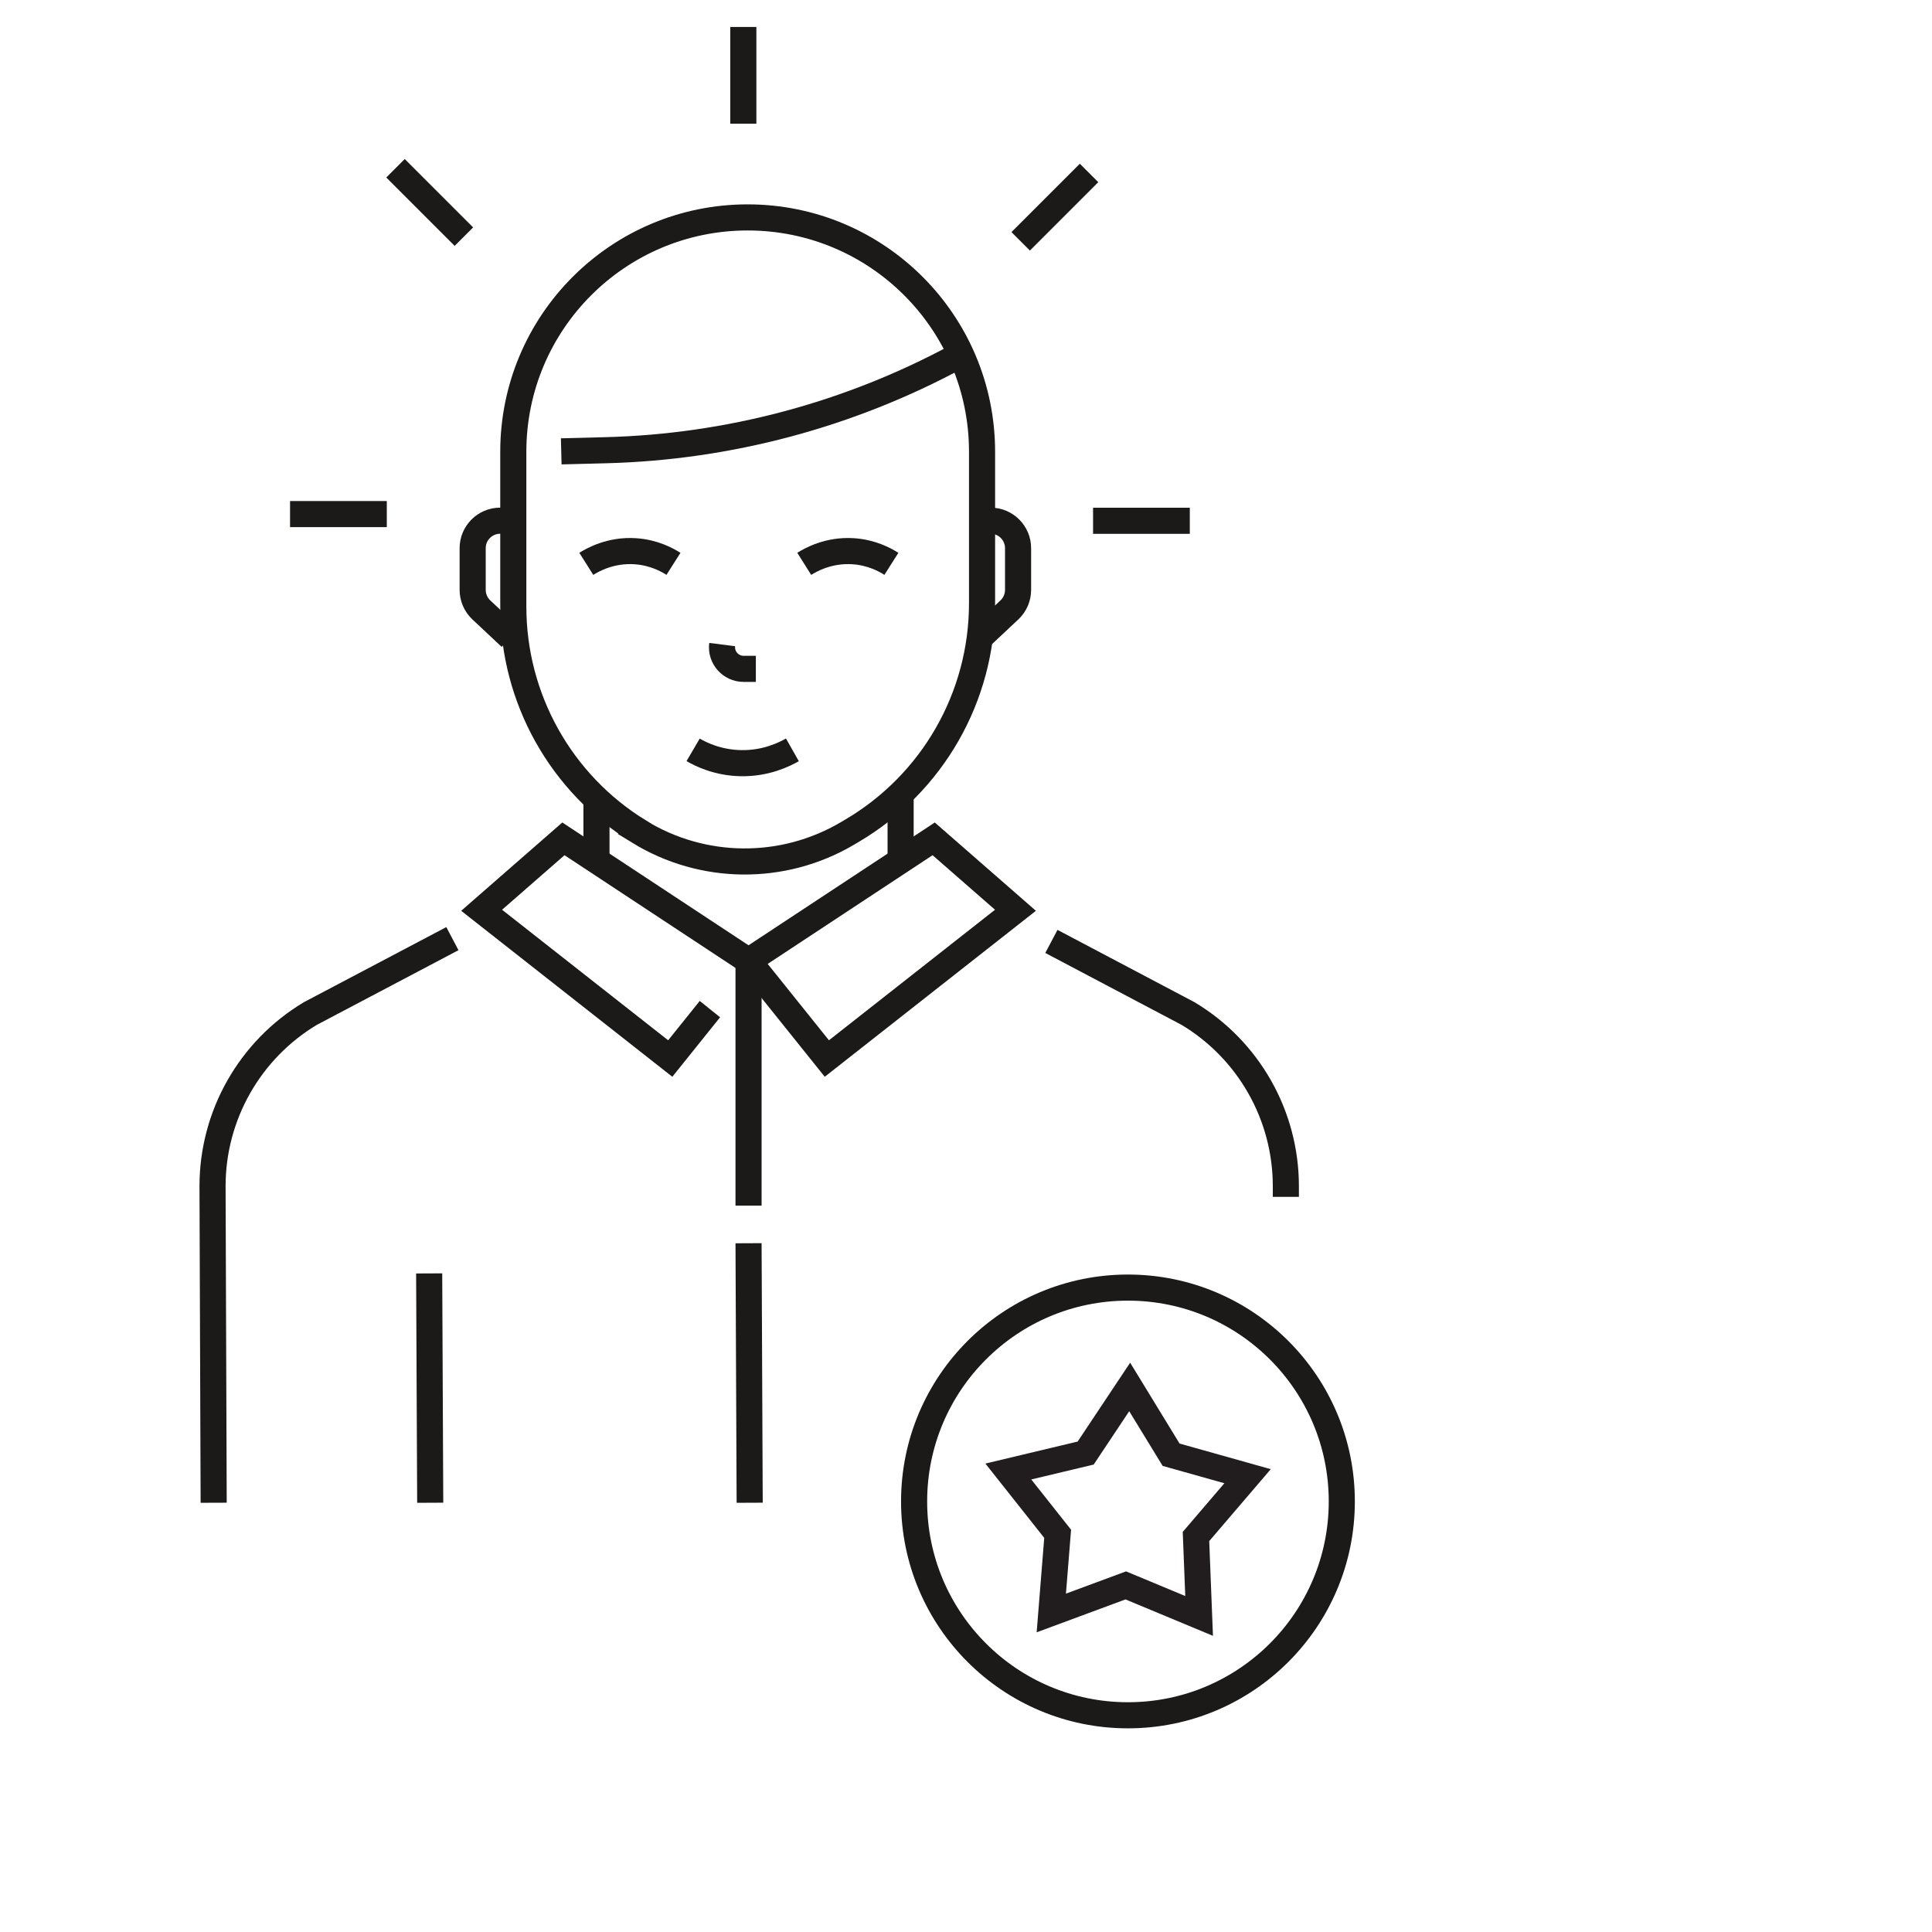 <?xml version="1.0" encoding="UTF-8"?>
<svg xmlns="http://www.w3.org/2000/svg" viewBox="0 0 222.07 222.07">
  <g id="Ikoner">
    <line x1="86.04" y1="142.9" x2="86.17" y2="172.73" fill="none" stroke="#1b1a19" stroke-miterlimit="10" stroke-width="3"/>
    <g>
      <circle cx="129.65" cy="172.58" r="24.58" fill="none" stroke="#1b1a19" stroke-miterlimit="10" stroke-width="3"/>
      <polygon points="137.83 185.74 129.4 182.23 120.84 185.4 121.57 176.3 115.9 169.14 124.79 167.02 129.85 159.42 134.61 167.21 143.4 169.68 137.47 176.61 137.83 185.74" fill="none" stroke="#211d1e" stroke-miterlimit="10" stroke-width="3"/>
    </g>
    <line x1="49.33" y1="146.37" x2="49.45" y2="172.73" fill="none" stroke="#1b1a19" stroke-miterlimit="10" stroke-width="3"/>
    <line x1="68.56" y1="91.81" x2="68.56" y2="98.15" fill="none" stroke="#1b1a19" stroke-miterlimit="10" stroke-width="3"/>
    <line x1="103.52" y1="90.88" x2="103.52" y2="98.15" fill="none" stroke="#1b1a19" stroke-miterlimit="10" stroke-width="3"/>
    <path d="m112.66,73.26l3.4-3.19c.61-.59.96-1.41.96-2.27v-4.79c0-1.74-1.41-3.16-3.16-3.16h-1s0,0,0,0" fill="none" stroke="#1b1a19" stroke-miterlimit="10" stroke-width="3"/>
    <path d="m58.69,73.26l-3.4-3.19c-.61-.59-.96-1.41-.96-2.27v-4.79c0-1.74,1.41-3.16,3.16-3.16h1s0,0,0,0" fill="none" stroke="#1b1a19" stroke-miterlimit="10" stroke-width="3"/>
    <path d="m120.85,108.21l15.71,8.29c6.97,4.18,11.24,11.71,11.24,19.84v1.23" fill="none" stroke="#1b1a19" stroke-miterlimit="10" stroke-width="3"/>
    <path d="m73.45,95.59h0c7.32,4.49,16.51,4.58,23.92.23l.54-.32c9.27-5.45,14.97-15.4,14.97-26.16v-17.41c0-14.88-12.06-26.94-26.94-26.94h0c-14.88,0-26.94,12.06-26.94,26.94v17.8c0,10.54,5.47,20.33,14.46,25.85Z" fill="none" stroke="#1b1a19" stroke-miterlimit="10" stroke-width="3"/>
    <path d="m64.51,51.88l5.09-.13c14.16-.36,28.03-4.07,40.49-10.81h0" fill="none" stroke="#1b1a19" stroke-miterlimit="10" stroke-width="3"/>
    <path d="m24.56,172.73l-.13-36.39c0-8.13,4.27-15.66,11.24-19.84l16.33-8.61" fill="none" stroke="#1b1a19" stroke-miterlimit="10" stroke-width="3"/>
    <polygon points="116.72 104.63 107.32 96.42 86.04 110.45 95.04 121.67 116.72 104.63" fill="none" stroke="#1b1a19" stroke-miterlimit="10" stroke-width="3"/>
    <line x1="85.44" y1="14.22" x2="85.44" y2="3.1" fill="none" stroke="#1b1a19" stroke-miterlimit="10" stroke-width="3"/>
    <line x1="117.32" y1="27.74" x2="125.18" y2="19.88" fill="none" stroke="#1b1a19" stroke-miterlimit="10" stroke-width="3"/>
    <line x1="125.64" y1="59.86" x2="136.76" y2="59.86" fill="none" stroke="#1b1a19" stroke-miterlimit="10" stroke-width="3"/>
    <line x1="44.46" y1="59.09" x2="33.34" y2="59.09" fill="none" stroke="#1b1a19" stroke-miterlimit="10" stroke-width="3"/>
    <line x1="53.32" y1="27.2" x2="45.46" y2="19.34" fill="none" stroke="#1b1a19" stroke-miterlimit="10" stroke-width="3"/>
    <polyline points="81.6 115.99 77.04 121.67 55.36 104.63 64.76 96.42 86.04 110.45" fill="none" stroke="#1b1a19" stroke-miterlimit="10" stroke-width="3"/>
    <line x1="86.04" y1="110.45" x2="86.04" y2="138.58" fill="none" stroke="#1b1a19" stroke-miterlimit="10" stroke-width="3"/>
    <path d="m102.46,64.81c-.74-.47-2.27-1.31-4.38-1.45-2.83-.19-4.91.99-5.64,1.45" fill="none" stroke="#1b1a19" stroke-miterlimit="10" stroke-width="3"/>
    <path d="m77.41,64.81c-.74-.47-2.27-1.31-4.38-1.45-2.83-.19-4.91.99-5.64,1.45" fill="none" stroke="#1b1a19" stroke-miterlimit="10" stroke-width="3"/>
    <path d="m83.01,74.09c-.19,1.48.97,2.79,2.46,2.79h1.41" fill="none" stroke="#1b1a19" stroke-miterlimit="10" stroke-width="3"/>
    <path d="m79.67,86.19c.89.52,2.84,1.48,5.48,1.53,2.9.06,5.03-1.02,5.93-1.53" fill="none" stroke="#1b1a19" stroke-miterlimit="10" stroke-width="3"/>
  </g>
  <g id="Tekst_og_grid" data-name="Tekst og grid" opacity="0">
    <g>
      <rect x="0" y=".03" width="222.07" height="222.07" fill="none" stroke="#211d1e" stroke-miterlimit="10" stroke-width=".07"/>
      <rect x="24.69" y="24.72" width="172.7" height="172.7" fill="none" stroke="#211d1e" stroke-miterlimit="10" stroke-width=".07"/>
      <rect x="49.37" y="49.4" width="123.33" height="123.33" fill="none" stroke="#211d1e" stroke-miterlimit="10" stroke-width=".07"/>
      <rect x="74.06" y="74.09" width="73.95" height="73.95" fill="none" stroke="#211d1e" stroke-miterlimit="10" stroke-width=".07"/>
      <rect x="98.75" y="98.78" width="24.58" height="24.58" fill="none" stroke="#211d1e" stroke-miterlimit="10" stroke-width=".07"/>
      <line x1="0" y1=".03" x2="98.75" y2="98.78" fill="none" stroke="#211d1e" stroke-miterlimit="10" stroke-width=".07"/>
      <line x1="123.33" y1="123.35" x2="222.07" y2="222.1" fill="none" stroke="#211d1e" stroke-miterlimit="10" stroke-width=".07"/>
      <line x1="0" y1="222.1" x2="98.75" y2="123.35" fill="none" stroke="#211d1e" stroke-miterlimit="10" stroke-width=".07"/>
      <line x1="123.33" y1="98.78" x2="222.07" y2=".03" fill="none" stroke="#211d1e" stroke-miterlimit="10" stroke-width=".07"/>
      <line x1="123.33" y1="111.05" x2="222.07" y2="111.05" fill="none" stroke="#211d1e" stroke-miterlimit="10" stroke-width=".07"/>
      <line x1="111.04" y1="123.35" x2="111.04" y2="222.1" fill="none" stroke="#211d1e" stroke-miterlimit="10" stroke-width=".07"/>
      <line x1="111.04" y1=".03" x2="111.04" y2="98.78" fill="none" stroke="#211d1e" stroke-miterlimit="10" stroke-width=".07"/>
      <line x1="0" y1="111.05" x2="98.75" y2="111.05" fill="none" stroke="#211d1e" stroke-miterlimit="10" stroke-width=".07"/>
    </g>
  </g>
</svg>